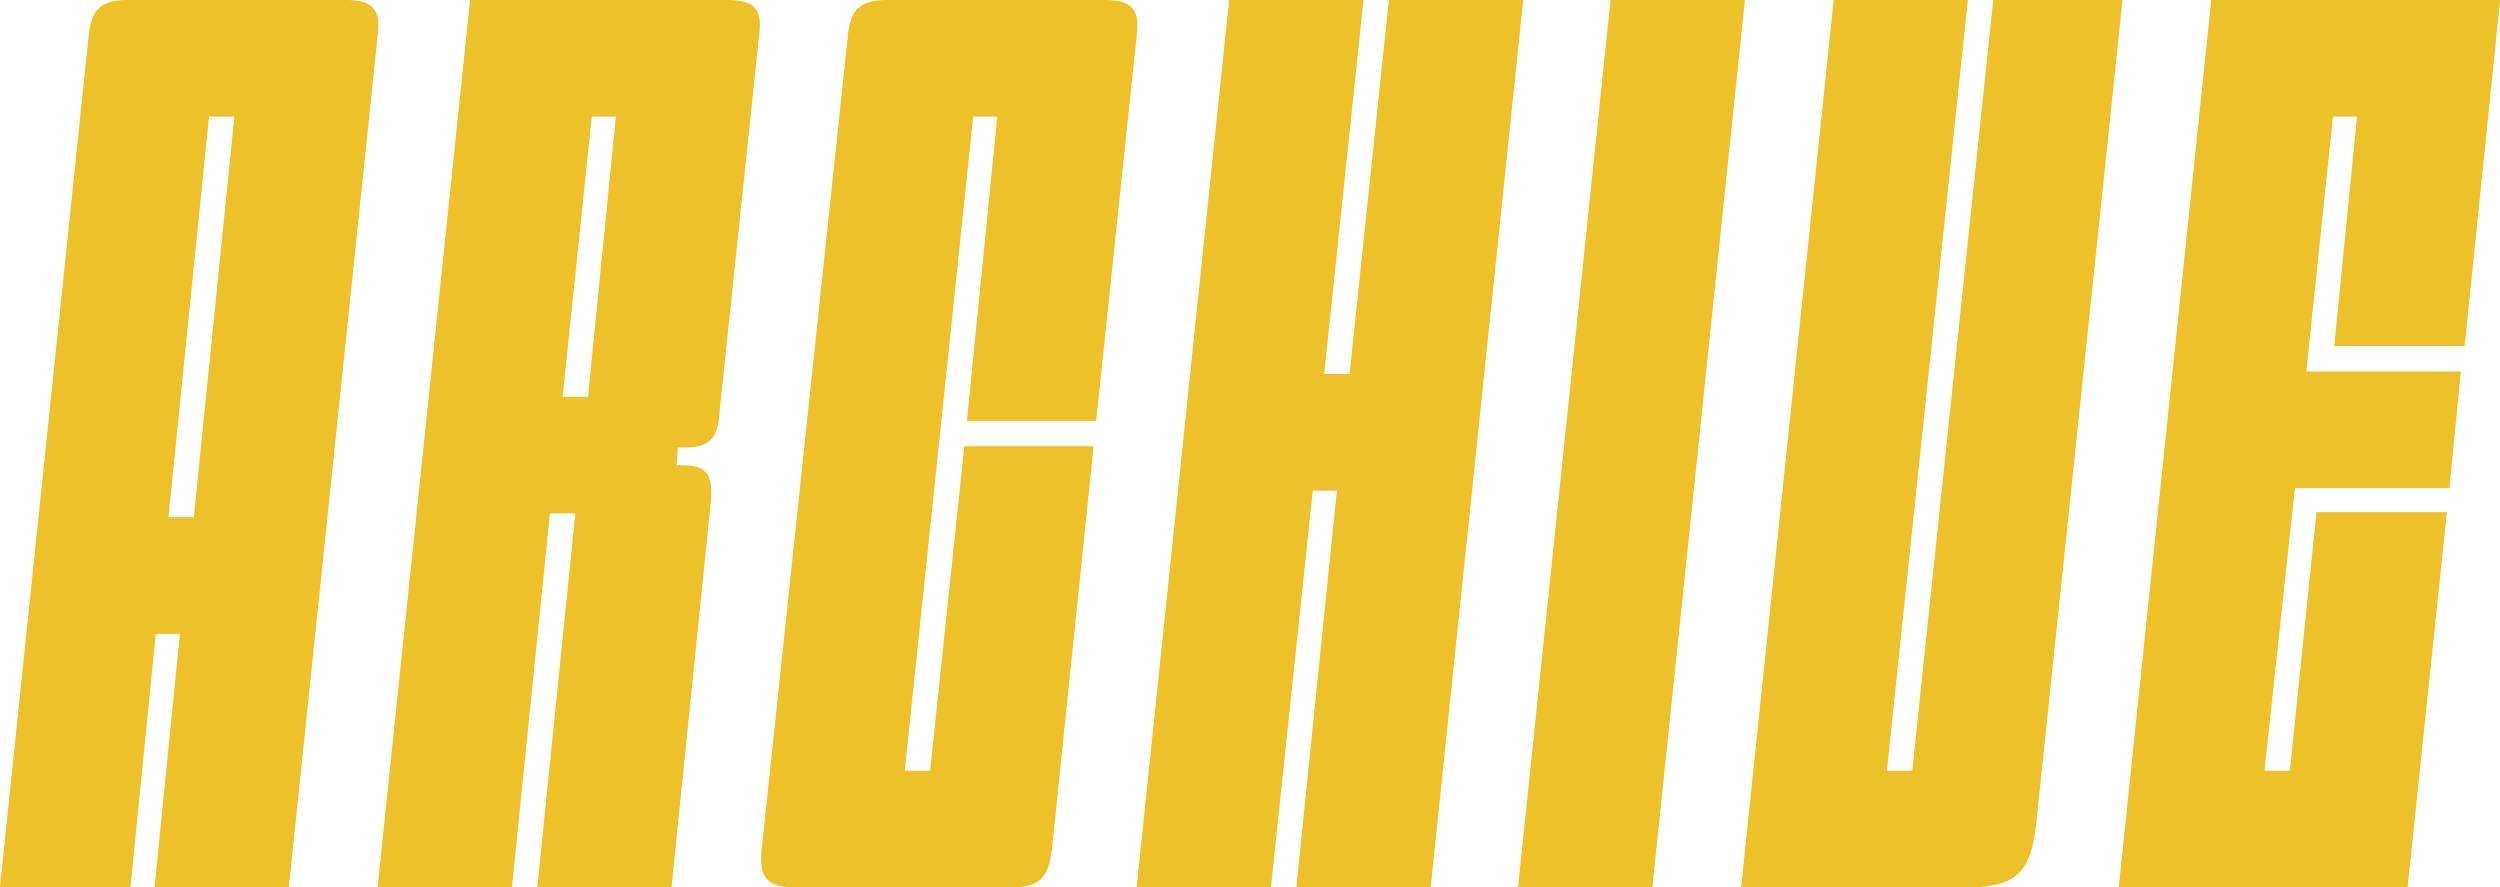 <svg id="title-archive.svg" xmlns="http://www.w3.org/2000/svg" width="177.496" height="63" viewBox="0 0 177.496 63">
  <defs>
    <style>
      .cls-1 {
        fill: #ecc12a;
        fill-rule: evenodd;
      }
    </style>
  </defs>
  <path id="ARCHIVE" class="cls-1" d="M965.587,153.785h9.268l1.8-18h1.71l-1.8,18H986.1l6.3-60.4c0.27-1.98-.36-2.61-2.34-2.61h-15.3c-1.979,0-2.7.63-2.879,2.61ZM980.434,99.06h1.8l-2.88,28.442h-1.8Zm27.176,0h1.71l-1.98,19.892h-1.8Zm-5.67,54.725,2.7-26.553h1.8l-2.7,26.553h9.53l2.79-27.363c0.18-2.07-.36-2.61-2.07-2.61h-0.36l0.09-1.26h0.45c1.71,0,2.43-.54,2.52-2.61l2.79-26.553c0.27-1.98-.27-2.61-2.34-2.61H998.967L992.4,153.785h9.542Zm27.89-8.281,4.86-46.444h1.71l-2.16,21.6h9.18l2.87-27.273c0.27-1.98-.36-2.61-2.33-2.61h-15.3c-1.98,0-2.7.63-2.88,2.61l-6.12,57.786c-0.18,1.98.45,2.61,2.43,2.61h15.3c1.98,0,2.61-.63,2.88-2.61l2.97-28.713h-9.18l-2.43,23.042h-1.8Zm26,8.281,2.97-28.173h1.71l-2.88,28.173h9.54l6.57-63.006h-9.54l-2.79,26.553h-1.8l2.79-26.553h-9.54l-6.57,63.006h9.54Zm33.65-63.006h-9.54l-6.57,63.006h9.54Zm6.3,0-6.57,63.006h16.01c3.51,0,4.59-1.08,4.95-4.591l6.12-58.415h-9.18l-5.75,54.725h-1.8l5.75-54.725h-9.53Zm44.53,26.373h-10.97l1.89-18.092h1.71l-1.62,16.291h9.26l2.52-24.572h-20.51l-6.57,63.006h20.51l2.79-26.643h-9.26l-1.89,18.362h-1.8l2.16-20.072h10.97Z" transform="translate(-965.594 -90.781)"/>
</svg>
